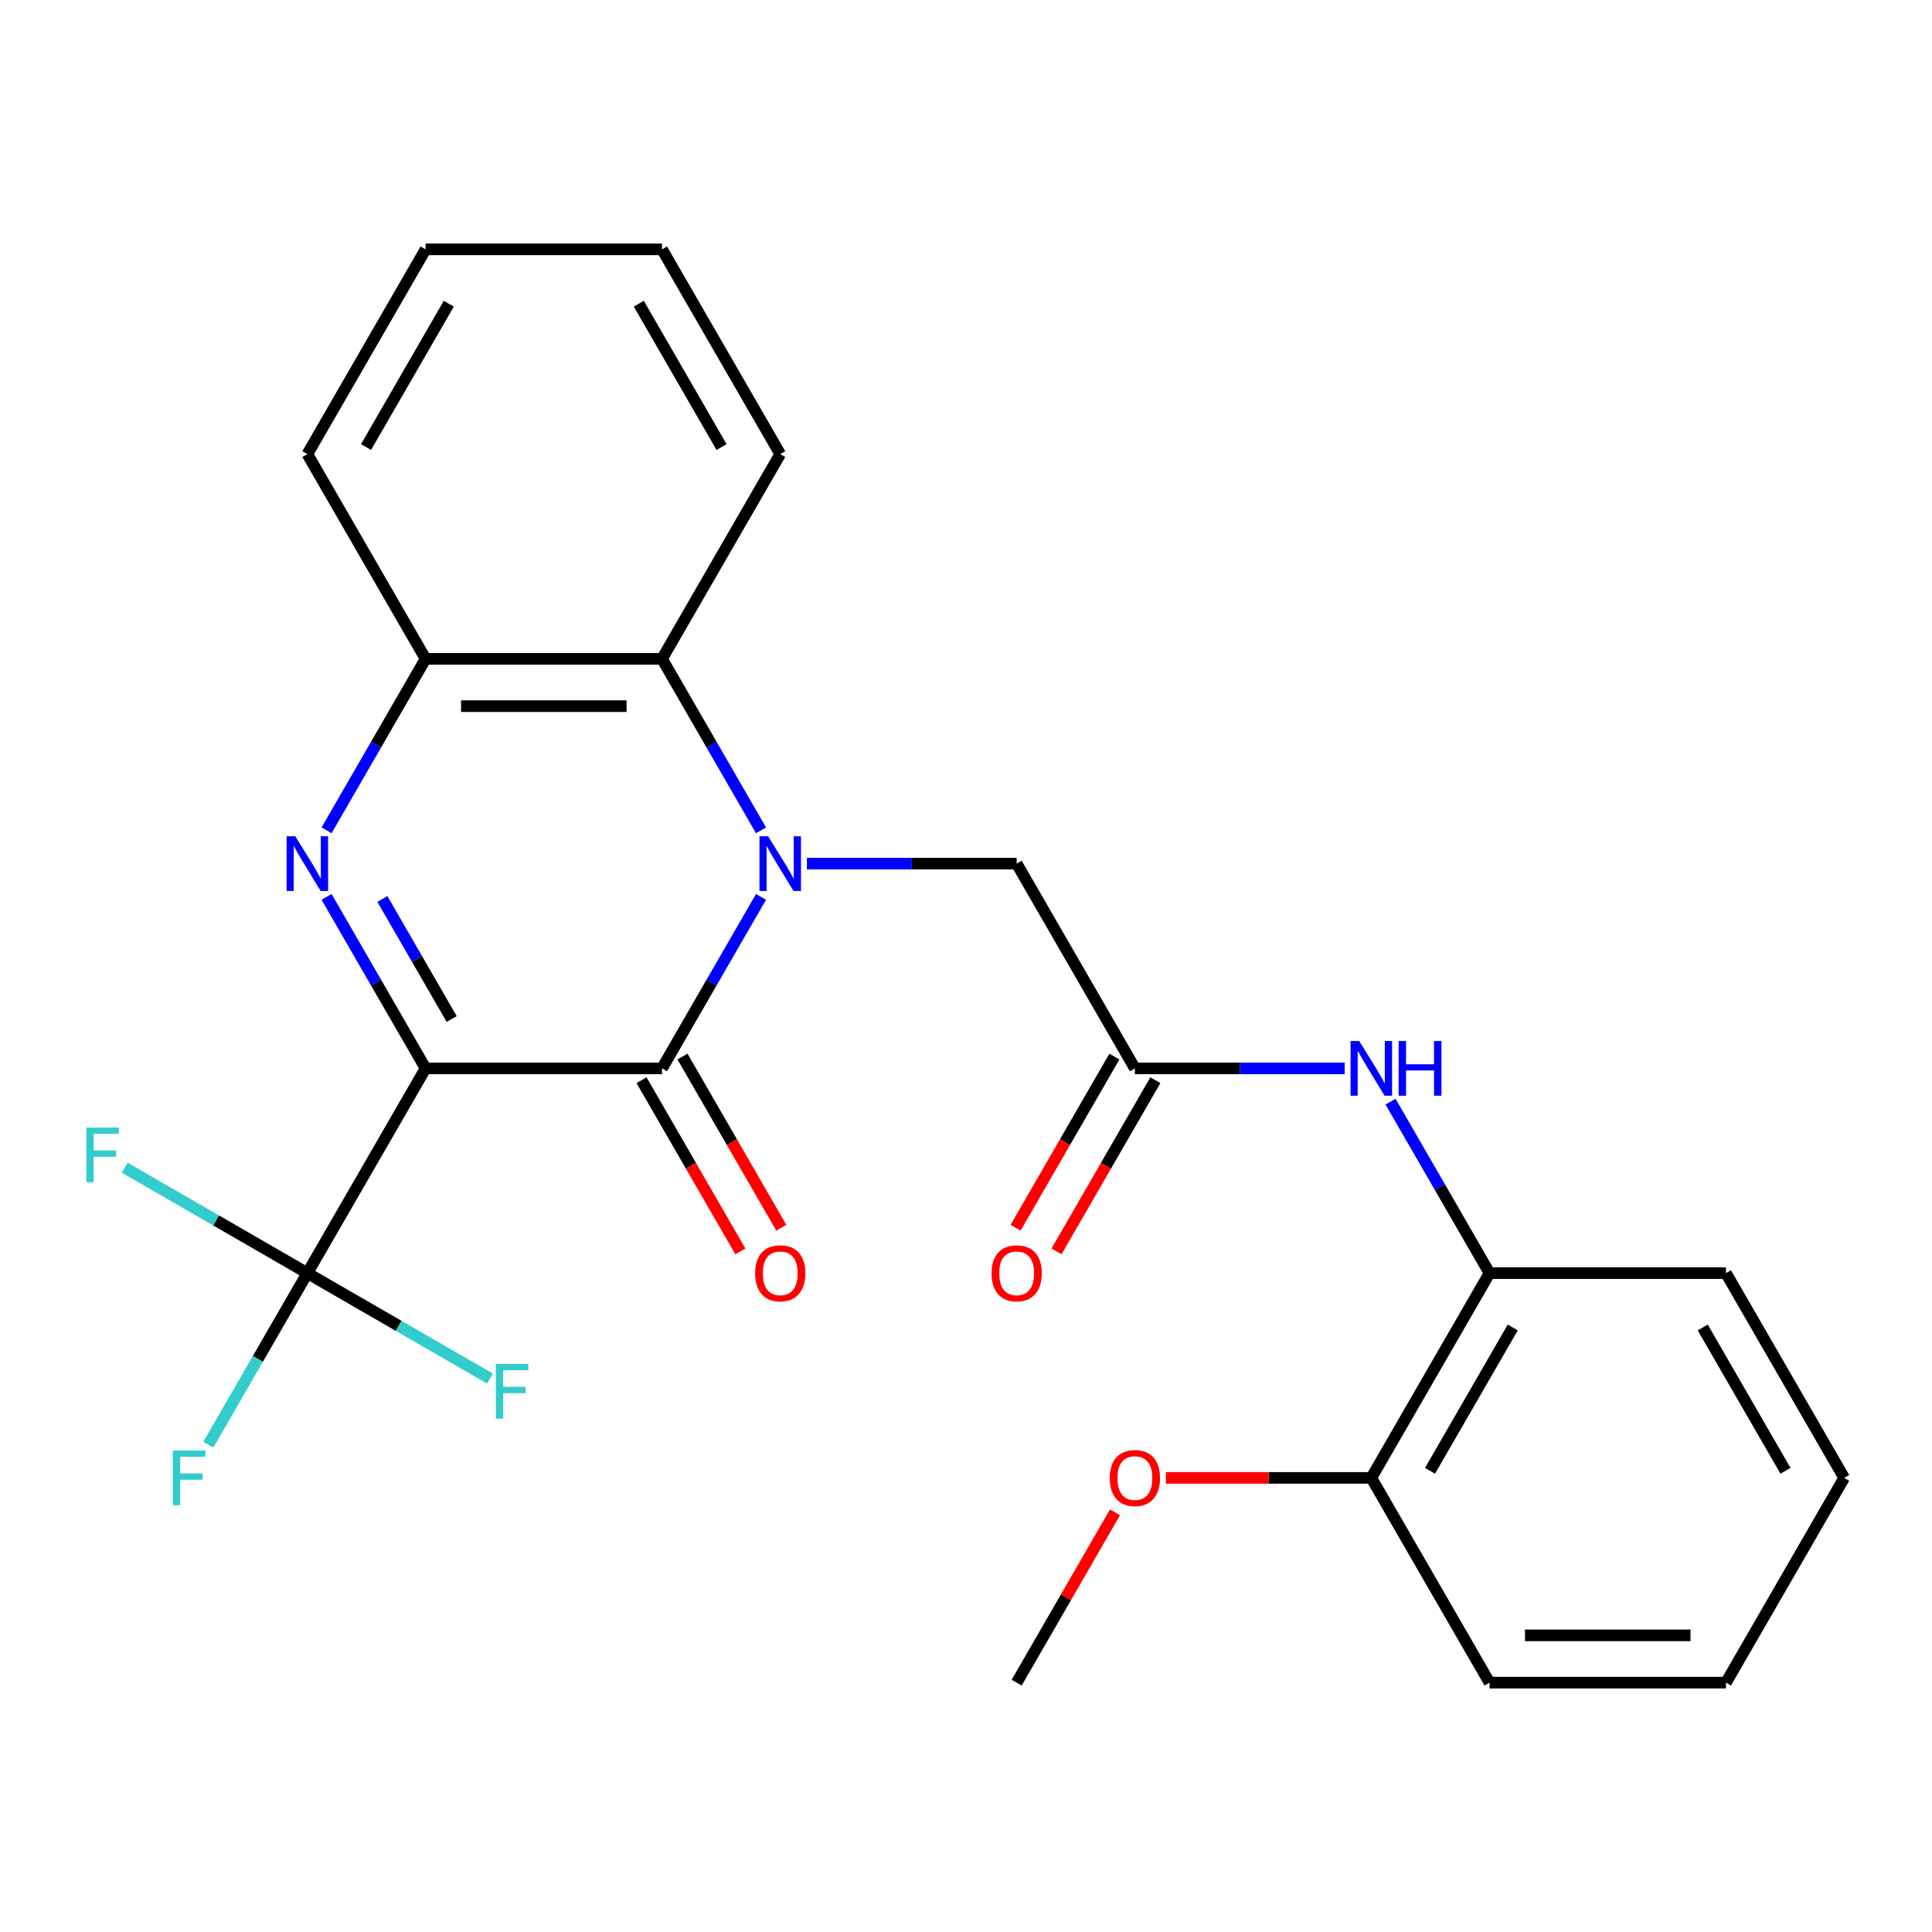 <?xml version='1.0' encoding='iso-8859-1'?>
<svg version='1.1' baseProfile='full'
              xmlns='http://www.w3.org/2000/svg'
                      xmlns:rdkit='http://www.rdkit.org/xml'
                      xmlns:xlink='http://www.w3.org/1999/xlink'
                  xml:space='preserve'
width='1000px' height='1000px' viewBox='0 0 1000 1000'>
<!-- END OF HEADER -->
<rect style='opacity:1.0;fill:#FFFFFF;stroke:none' width='1000' height='1000' x='0' y='0'> </rect>
<path class='bond-1' d='M 220.28,552.991 L 342.657,552.991' style='fill:none;fill-rule:evenodd;stroke:#000000;stroke-width:6px;stroke-linecap:butt;stroke-linejoin:miter;stroke-opacity:1' />
<path class='bond-2' d='M 220.28,552.991 L 194.656,508.61' style='fill:none;fill-rule:evenodd;stroke:#000000;stroke-width:6px;stroke-linecap:butt;stroke-linejoin:miter;stroke-opacity:1' />
<path class='bond-2' d='M 194.656,508.61 L 169.032,464.228' style='fill:none;fill-rule:evenodd;stroke:#0000FF;stroke-width:6px;stroke-linecap:butt;stroke-linejoin:miter;stroke-opacity:1' />
<path class='bond-2' d='M 233.789,527.439 L 215.852,496.372' style='fill:none;fill-rule:evenodd;stroke:#000000;stroke-width:6px;stroke-linecap:butt;stroke-linejoin:miter;stroke-opacity:1' />
<path class='bond-2' d='M 215.852,496.372 L 197.916,465.305' style='fill:none;fill-rule:evenodd;stroke:#0000FF;stroke-width:6px;stroke-linecap:butt;stroke-linejoin:miter;stroke-opacity:1' />
<path class='bond-3' d='M 220.28,552.991 L 159.091,658.973' style='fill:none;fill-rule:evenodd;stroke:#000000;stroke-width:6px;stroke-linecap:butt;stroke-linejoin:miter;stroke-opacity:1' />
<path class='bond-0' d='M 393.904,464.228 L 368.281,508.61' style='fill:none;fill-rule:evenodd;stroke:#0000FF;stroke-width:6px;stroke-linecap:butt;stroke-linejoin:miter;stroke-opacity:1' />
<path class='bond-0' d='M 368.281,508.61 L 342.657,552.991' style='fill:none;fill-rule:evenodd;stroke:#000000;stroke-width:6px;stroke-linecap:butt;stroke-linejoin:miter;stroke-opacity:1' />
<path class='bond-7' d='M 417.645,447.009 L 471.935,447.009' style='fill:none;fill-rule:evenodd;stroke:#0000FF;stroke-width:6px;stroke-linecap:butt;stroke-linejoin:miter;stroke-opacity:1' />
<path class='bond-7' d='M 471.935,447.009 L 526.224,447.009' style='fill:none;fill-rule:evenodd;stroke:#000000;stroke-width:6px;stroke-linecap:butt;stroke-linejoin:miter;stroke-opacity:1' />
<path class='bond-26' d='M 393.904,429.789 L 368.281,385.408' style='fill:none;fill-rule:evenodd;stroke:#0000FF;stroke-width:6px;stroke-linecap:butt;stroke-linejoin:miter;stroke-opacity:1' />
<path class='bond-26' d='M 368.281,385.408 L 342.657,341.027' style='fill:none;fill-rule:evenodd;stroke:#000000;stroke-width:6px;stroke-linecap:butt;stroke-linejoin:miter;stroke-opacity:1' />
<path class='bond-10' d='M 332.059,559.11 L 357.636,603.411' style='fill:none;fill-rule:evenodd;stroke:#000000;stroke-width:6px;stroke-linecap:butt;stroke-linejoin:miter;stroke-opacity:1' />
<path class='bond-10' d='M 357.636,603.411 L 383.214,647.713' style='fill:none;fill-rule:evenodd;stroke:#FF0000;stroke-width:6px;stroke-linecap:butt;stroke-linejoin:miter;stroke-opacity:1' />
<path class='bond-10' d='M 353.255,546.872 L 378.833,591.174' style='fill:none;fill-rule:evenodd;stroke:#000000;stroke-width:6px;stroke-linecap:butt;stroke-linejoin:miter;stroke-opacity:1' />
<path class='bond-10' d='M 378.833,591.174 L 404.41,635.475' style='fill:none;fill-rule:evenodd;stroke:#FF0000;stroke-width:6px;stroke-linecap:butt;stroke-linejoin:miter;stroke-opacity:1' />
<path class='bond-5' d='M 169.032,429.789 L 194.656,385.408' style='fill:none;fill-rule:evenodd;stroke:#0000FF;stroke-width:6px;stroke-linecap:butt;stroke-linejoin:miter;stroke-opacity:1' />
<path class='bond-5' d='M 194.656,385.408 L 220.28,341.027' style='fill:none;fill-rule:evenodd;stroke:#000000;stroke-width:6px;stroke-linecap:butt;stroke-linejoin:miter;stroke-opacity:1' />
<path class='bond-13' d='M 159.091,658.973 L 133.467,703.355' style='fill:none;fill-rule:evenodd;stroke:#000000;stroke-width:6px;stroke-linecap:butt;stroke-linejoin:miter;stroke-opacity:1' />
<path class='bond-13' d='M 133.467,703.355 L 107.844,747.736' style='fill:none;fill-rule:evenodd;stroke:#33CCCC;stroke-width:6px;stroke-linecap:butt;stroke-linejoin:miter;stroke-opacity:1' />
<path class='bond-14' d='M 159.091,658.973 L 111.839,631.693' style='fill:none;fill-rule:evenodd;stroke:#000000;stroke-width:6px;stroke-linecap:butt;stroke-linejoin:miter;stroke-opacity:1' />
<path class='bond-14' d='M 111.839,631.693 L 64.588,604.412' style='fill:none;fill-rule:evenodd;stroke:#33CCCC;stroke-width:6px;stroke-linecap:butt;stroke-linejoin:miter;stroke-opacity:1' />
<path class='bond-15' d='M 159.091,658.973 L 206.342,686.254' style='fill:none;fill-rule:evenodd;stroke:#000000;stroke-width:6px;stroke-linecap:butt;stroke-linejoin:miter;stroke-opacity:1' />
<path class='bond-15' d='M 206.342,686.254 L 253.593,713.534' style='fill:none;fill-rule:evenodd;stroke:#33CCCC;stroke-width:6px;stroke-linecap:butt;stroke-linejoin:miter;stroke-opacity:1' />
<path class='bond-4' d='M 342.657,341.027 L 220.28,341.027' style='fill:none;fill-rule:evenodd;stroke:#000000;stroke-width:6px;stroke-linecap:butt;stroke-linejoin:miter;stroke-opacity:1' />
<path class='bond-4' d='M 324.301,365.502 L 238.636,365.502' style='fill:none;fill-rule:evenodd;stroke:#000000;stroke-width:6px;stroke-linecap:butt;stroke-linejoin:miter;stroke-opacity:1' />
<path class='bond-17' d='M 342.657,341.027 L 403.846,235.045' style='fill:none;fill-rule:evenodd;stroke:#000000;stroke-width:6px;stroke-linecap:butt;stroke-linejoin:miter;stroke-opacity:1' />
<path class='bond-18' d='M 220.28,341.027 L 159.091,235.045' style='fill:none;fill-rule:evenodd;stroke:#000000;stroke-width:6px;stroke-linecap:butt;stroke-linejoin:miter;stroke-opacity:1' />
<path class='bond-6' d='M 587.412,552.991 L 526.224,447.009' style='fill:none;fill-rule:evenodd;stroke:#000000;stroke-width:6px;stroke-linecap:butt;stroke-linejoin:miter;stroke-opacity:1' />
<path class='bond-8' d='M 587.412,552.991 L 641.702,552.991' style='fill:none;fill-rule:evenodd;stroke:#000000;stroke-width:6px;stroke-linecap:butt;stroke-linejoin:miter;stroke-opacity:1' />
<path class='bond-8' d='M 641.702,552.991 L 695.991,552.991' style='fill:none;fill-rule:evenodd;stroke:#0000FF;stroke-width:6px;stroke-linecap:butt;stroke-linejoin:miter;stroke-opacity:1' />
<path class='bond-11' d='M 576.814,546.872 L 551.237,591.174' style='fill:none;fill-rule:evenodd;stroke:#000000;stroke-width:6px;stroke-linecap:butt;stroke-linejoin:miter;stroke-opacity:1' />
<path class='bond-11' d='M 551.237,591.174 L 525.659,635.475' style='fill:none;fill-rule:evenodd;stroke:#FF0000;stroke-width:6px;stroke-linecap:butt;stroke-linejoin:miter;stroke-opacity:1' />
<path class='bond-11' d='M 598.011,559.11 L 572.433,603.411' style='fill:none;fill-rule:evenodd;stroke:#000000;stroke-width:6px;stroke-linecap:butt;stroke-linejoin:miter;stroke-opacity:1' />
<path class='bond-11' d='M 572.433,603.411 L 546.856,647.713' style='fill:none;fill-rule:evenodd;stroke:#FF0000;stroke-width:6px;stroke-linecap:butt;stroke-linejoin:miter;stroke-opacity:1' />
<path class='bond-9' d='M 719.732,570.211 L 745.355,614.592' style='fill:none;fill-rule:evenodd;stroke:#0000FF;stroke-width:6px;stroke-linecap:butt;stroke-linejoin:miter;stroke-opacity:1' />
<path class='bond-9' d='M 745.355,614.592 L 770.979,658.973' style='fill:none;fill-rule:evenodd;stroke:#000000;stroke-width:6px;stroke-linecap:butt;stroke-linejoin:miter;stroke-opacity:1' />
<path class='bond-12' d='M 770.979,658.973 L 709.79,764.955' style='fill:none;fill-rule:evenodd;stroke:#000000;stroke-width:6px;stroke-linecap:butt;stroke-linejoin:miter;stroke-opacity:1' />
<path class='bond-12' d='M 782.997,687.108 L 740.165,761.296' style='fill:none;fill-rule:evenodd;stroke:#000000;stroke-width:6px;stroke-linecap:butt;stroke-linejoin:miter;stroke-opacity:1' />
<path class='bond-19' d='M 770.979,658.973 L 893.357,658.973' style='fill:none;fill-rule:evenodd;stroke:#000000;stroke-width:6px;stroke-linecap:butt;stroke-linejoin:miter;stroke-opacity:1' />
<path class='bond-16' d='M 709.79,764.955 L 656.631,764.955' style='fill:none;fill-rule:evenodd;stroke:#000000;stroke-width:6px;stroke-linecap:butt;stroke-linejoin:miter;stroke-opacity:1' />
<path class='bond-16' d='M 656.631,764.955 L 603.472,764.955' style='fill:none;fill-rule:evenodd;stroke:#FF0000;stroke-width:6px;stroke-linecap:butt;stroke-linejoin:miter;stroke-opacity:1' />
<path class='bond-20' d='M 709.79,764.955 L 770.979,870.938' style='fill:none;fill-rule:evenodd;stroke:#000000;stroke-width:6px;stroke-linecap:butt;stroke-linejoin:miter;stroke-opacity:1' />
<path class='bond-21' d='M 577.124,782.775 L 551.674,826.856' style='fill:none;fill-rule:evenodd;stroke:#FF0000;stroke-width:6px;stroke-linecap:butt;stroke-linejoin:miter;stroke-opacity:1' />
<path class='bond-21' d='M 551.674,826.856 L 526.224,870.938' style='fill:none;fill-rule:evenodd;stroke:#000000;stroke-width:6px;stroke-linecap:butt;stroke-linejoin:miter;stroke-opacity:1' />
<path class='bond-27' d='M 403.846,235.045 L 342.657,129.062' style='fill:none;fill-rule:evenodd;stroke:#000000;stroke-width:6px;stroke-linecap:butt;stroke-linejoin:miter;stroke-opacity:1' />
<path class='bond-27' d='M 373.471,231.385 L 330.639,157.198' style='fill:none;fill-rule:evenodd;stroke:#000000;stroke-width:6px;stroke-linecap:butt;stroke-linejoin:miter;stroke-opacity:1' />
<path class='bond-23' d='M 159.091,235.045 L 220.28,129.062' style='fill:none;fill-rule:evenodd;stroke:#000000;stroke-width:6px;stroke-linecap:butt;stroke-linejoin:miter;stroke-opacity:1' />
<path class='bond-23' d='M 189.465,231.385 L 232.298,157.198' style='fill:none;fill-rule:evenodd;stroke:#000000;stroke-width:6px;stroke-linecap:butt;stroke-linejoin:miter;stroke-opacity:1' />
<path class='bond-24' d='M 893.357,658.973 L 954.545,764.955' style='fill:none;fill-rule:evenodd;stroke:#000000;stroke-width:6px;stroke-linecap:butt;stroke-linejoin:miter;stroke-opacity:1' />
<path class='bond-24' d='M 881.339,687.108 L 924.171,761.296' style='fill:none;fill-rule:evenodd;stroke:#000000;stroke-width:6px;stroke-linecap:butt;stroke-linejoin:miter;stroke-opacity:1' />
<path class='bond-28' d='M 770.979,870.938 L 893.357,870.938' style='fill:none;fill-rule:evenodd;stroke:#000000;stroke-width:6px;stroke-linecap:butt;stroke-linejoin:miter;stroke-opacity:1' />
<path class='bond-28' d='M 789.336,846.462 L 875,846.462' style='fill:none;fill-rule:evenodd;stroke:#000000;stroke-width:6px;stroke-linecap:butt;stroke-linejoin:miter;stroke-opacity:1' />
<path class='bond-22' d='M 342.657,129.062 L 220.28,129.062' style='fill:none;fill-rule:evenodd;stroke:#000000;stroke-width:6px;stroke-linecap:butt;stroke-linejoin:miter;stroke-opacity:1' />
<path class='bond-25' d='M 954.545,764.955 L 893.357,870.938' style='fill:none;fill-rule:evenodd;stroke:#000000;stroke-width:6px;stroke-linecap:butt;stroke-linejoin:miter;stroke-opacity:1' />
<path  class='atom-1' d='M 397.586 432.849
L 406.866 447.849
Q 407.786 449.329, 409.266 452.009
Q 410.746 454.689, 410.826 454.849
L 410.826 432.849
L 414.586 432.849
L 414.586 461.169
L 410.706 461.169
L 400.746 444.769
Q 399.586 442.849, 398.346 440.649
Q 397.146 438.449, 396.786 437.769
L 396.786 461.169
L 393.106 461.169
L 393.106 432.849
L 397.586 432.849
' fill='#0000FF'/>
<path  class='atom-3' d='M 152.831 432.849
L 162.111 447.849
Q 163.031 449.329, 164.511 452.009
Q 165.991 454.689, 166.071 454.849
L 166.071 432.849
L 169.831 432.849
L 169.831 461.169
L 165.951 461.169
L 155.991 444.769
Q 154.831 442.849, 153.591 440.649
Q 152.391 438.449, 152.031 437.769
L 152.031 461.169
L 148.351 461.169
L 148.351 432.849
L 152.831 432.849
' fill='#0000FF'/>
<path  class='atom-9' d='M 703.53 538.831
L 712.81 553.831
Q 713.73 555.311, 715.21 557.991
Q 716.69 560.671, 716.77 560.831
L 716.77 538.831
L 720.53 538.831
L 720.53 567.151
L 716.65 567.151
L 706.69 550.751
Q 705.53 548.831, 704.29 546.631
Q 703.09 544.431, 702.73 543.751
L 702.73 567.151
L 699.05 567.151
L 699.05 538.831
L 703.53 538.831
' fill='#0000FF'/>
<path  class='atom-9' d='M 723.93 538.831
L 727.77 538.831
L 727.77 550.871
L 742.25 550.871
L 742.25 538.831
L 746.09 538.831
L 746.09 567.151
L 742.25 567.151
L 742.25 554.071
L 727.77 554.071
L 727.77 567.151
L 723.93 567.151
L 723.93 538.831
' fill='#0000FF'/>
<path  class='atom-11' d='M 390.846 659.053
Q 390.846 652.253, 394.206 648.453
Q 397.566 644.653, 403.846 644.653
Q 410.126 644.653, 413.486 648.453
Q 416.846 652.253, 416.846 659.053
Q 416.846 665.933, 413.446 669.853
Q 410.046 673.733, 403.846 673.733
Q 397.606 673.733, 394.206 669.853
Q 390.846 665.973, 390.846 659.053
M 403.846 670.533
Q 408.166 670.533, 410.486 667.653
Q 412.846 664.733, 412.846 659.053
Q 412.846 653.493, 410.486 650.693
Q 408.166 647.853, 403.846 647.853
Q 399.526 647.853, 397.166 650.653
Q 394.846 653.453, 394.846 659.053
Q 394.846 664.773, 397.166 667.653
Q 399.526 670.533, 403.846 670.533
' fill='#FF0000'/>
<path  class='atom-12' d='M 513.224 659.053
Q 513.224 652.253, 516.584 648.453
Q 519.944 644.653, 526.224 644.653
Q 532.504 644.653, 535.864 648.453
Q 539.224 652.253, 539.224 659.053
Q 539.224 665.933, 535.824 669.853
Q 532.424 673.733, 526.224 673.733
Q 519.984 673.733, 516.584 669.853
Q 513.224 665.973, 513.224 659.053
M 526.224 670.533
Q 530.544 670.533, 532.864 667.653
Q 535.224 664.733, 535.224 659.053
Q 535.224 653.493, 532.864 650.693
Q 530.544 647.853, 526.224 647.853
Q 521.904 647.853, 519.544 650.653
Q 517.224 653.453, 517.224 659.053
Q 517.224 664.773, 519.544 667.653
Q 521.904 670.533, 526.224 670.533
' fill='#FF0000'/>
<path  class='atom-14' d='M 89.482 750.795
L 106.322 750.795
L 106.322 754.035
L 93.282 754.035
L 93.282 762.635
L 104.882 762.635
L 104.882 765.915
L 93.282 765.915
L 93.282 779.115
L 89.482 779.115
L 89.482 750.795
' fill='#33CCCC'/>
<path  class='atom-15' d='M 44.689 583.624
L 61.529 583.624
L 61.529 586.864
L 48.489 586.864
L 48.489 595.464
L 60.089 595.464
L 60.089 598.744
L 48.489 598.744
L 48.489 611.944
L 44.689 611.944
L 44.689 583.624
' fill='#33CCCC'/>
<path  class='atom-16' d='M 256.653 706.002
L 273.493 706.002
L 273.493 709.242
L 260.453 709.242
L 260.453 717.842
L 272.053 717.842
L 272.053 721.122
L 260.453 721.122
L 260.453 734.322
L 256.653 734.322
L 256.653 706.002
' fill='#33CCCC'/>
<path  class='atom-17' d='M 574.412 765.035
Q 574.412 758.235, 577.772 754.435
Q 581.132 750.635, 587.412 750.635
Q 593.692 750.635, 597.052 754.435
Q 600.412 758.235, 600.412 765.035
Q 600.412 771.915, 597.012 775.835
Q 593.612 779.715, 587.412 779.715
Q 581.172 779.715, 577.772 775.835
Q 574.412 771.955, 574.412 765.035
M 587.412 776.515
Q 591.732 776.515, 594.052 773.635
Q 596.412 770.715, 596.412 765.035
Q 596.412 759.475, 594.052 756.675
Q 591.732 753.835, 587.412 753.835
Q 583.092 753.835, 580.732 756.635
Q 578.412 759.435, 578.412 765.035
Q 578.412 770.755, 580.732 773.635
Q 583.092 776.515, 587.412 776.515
' fill='#FF0000'/>
</svg>
